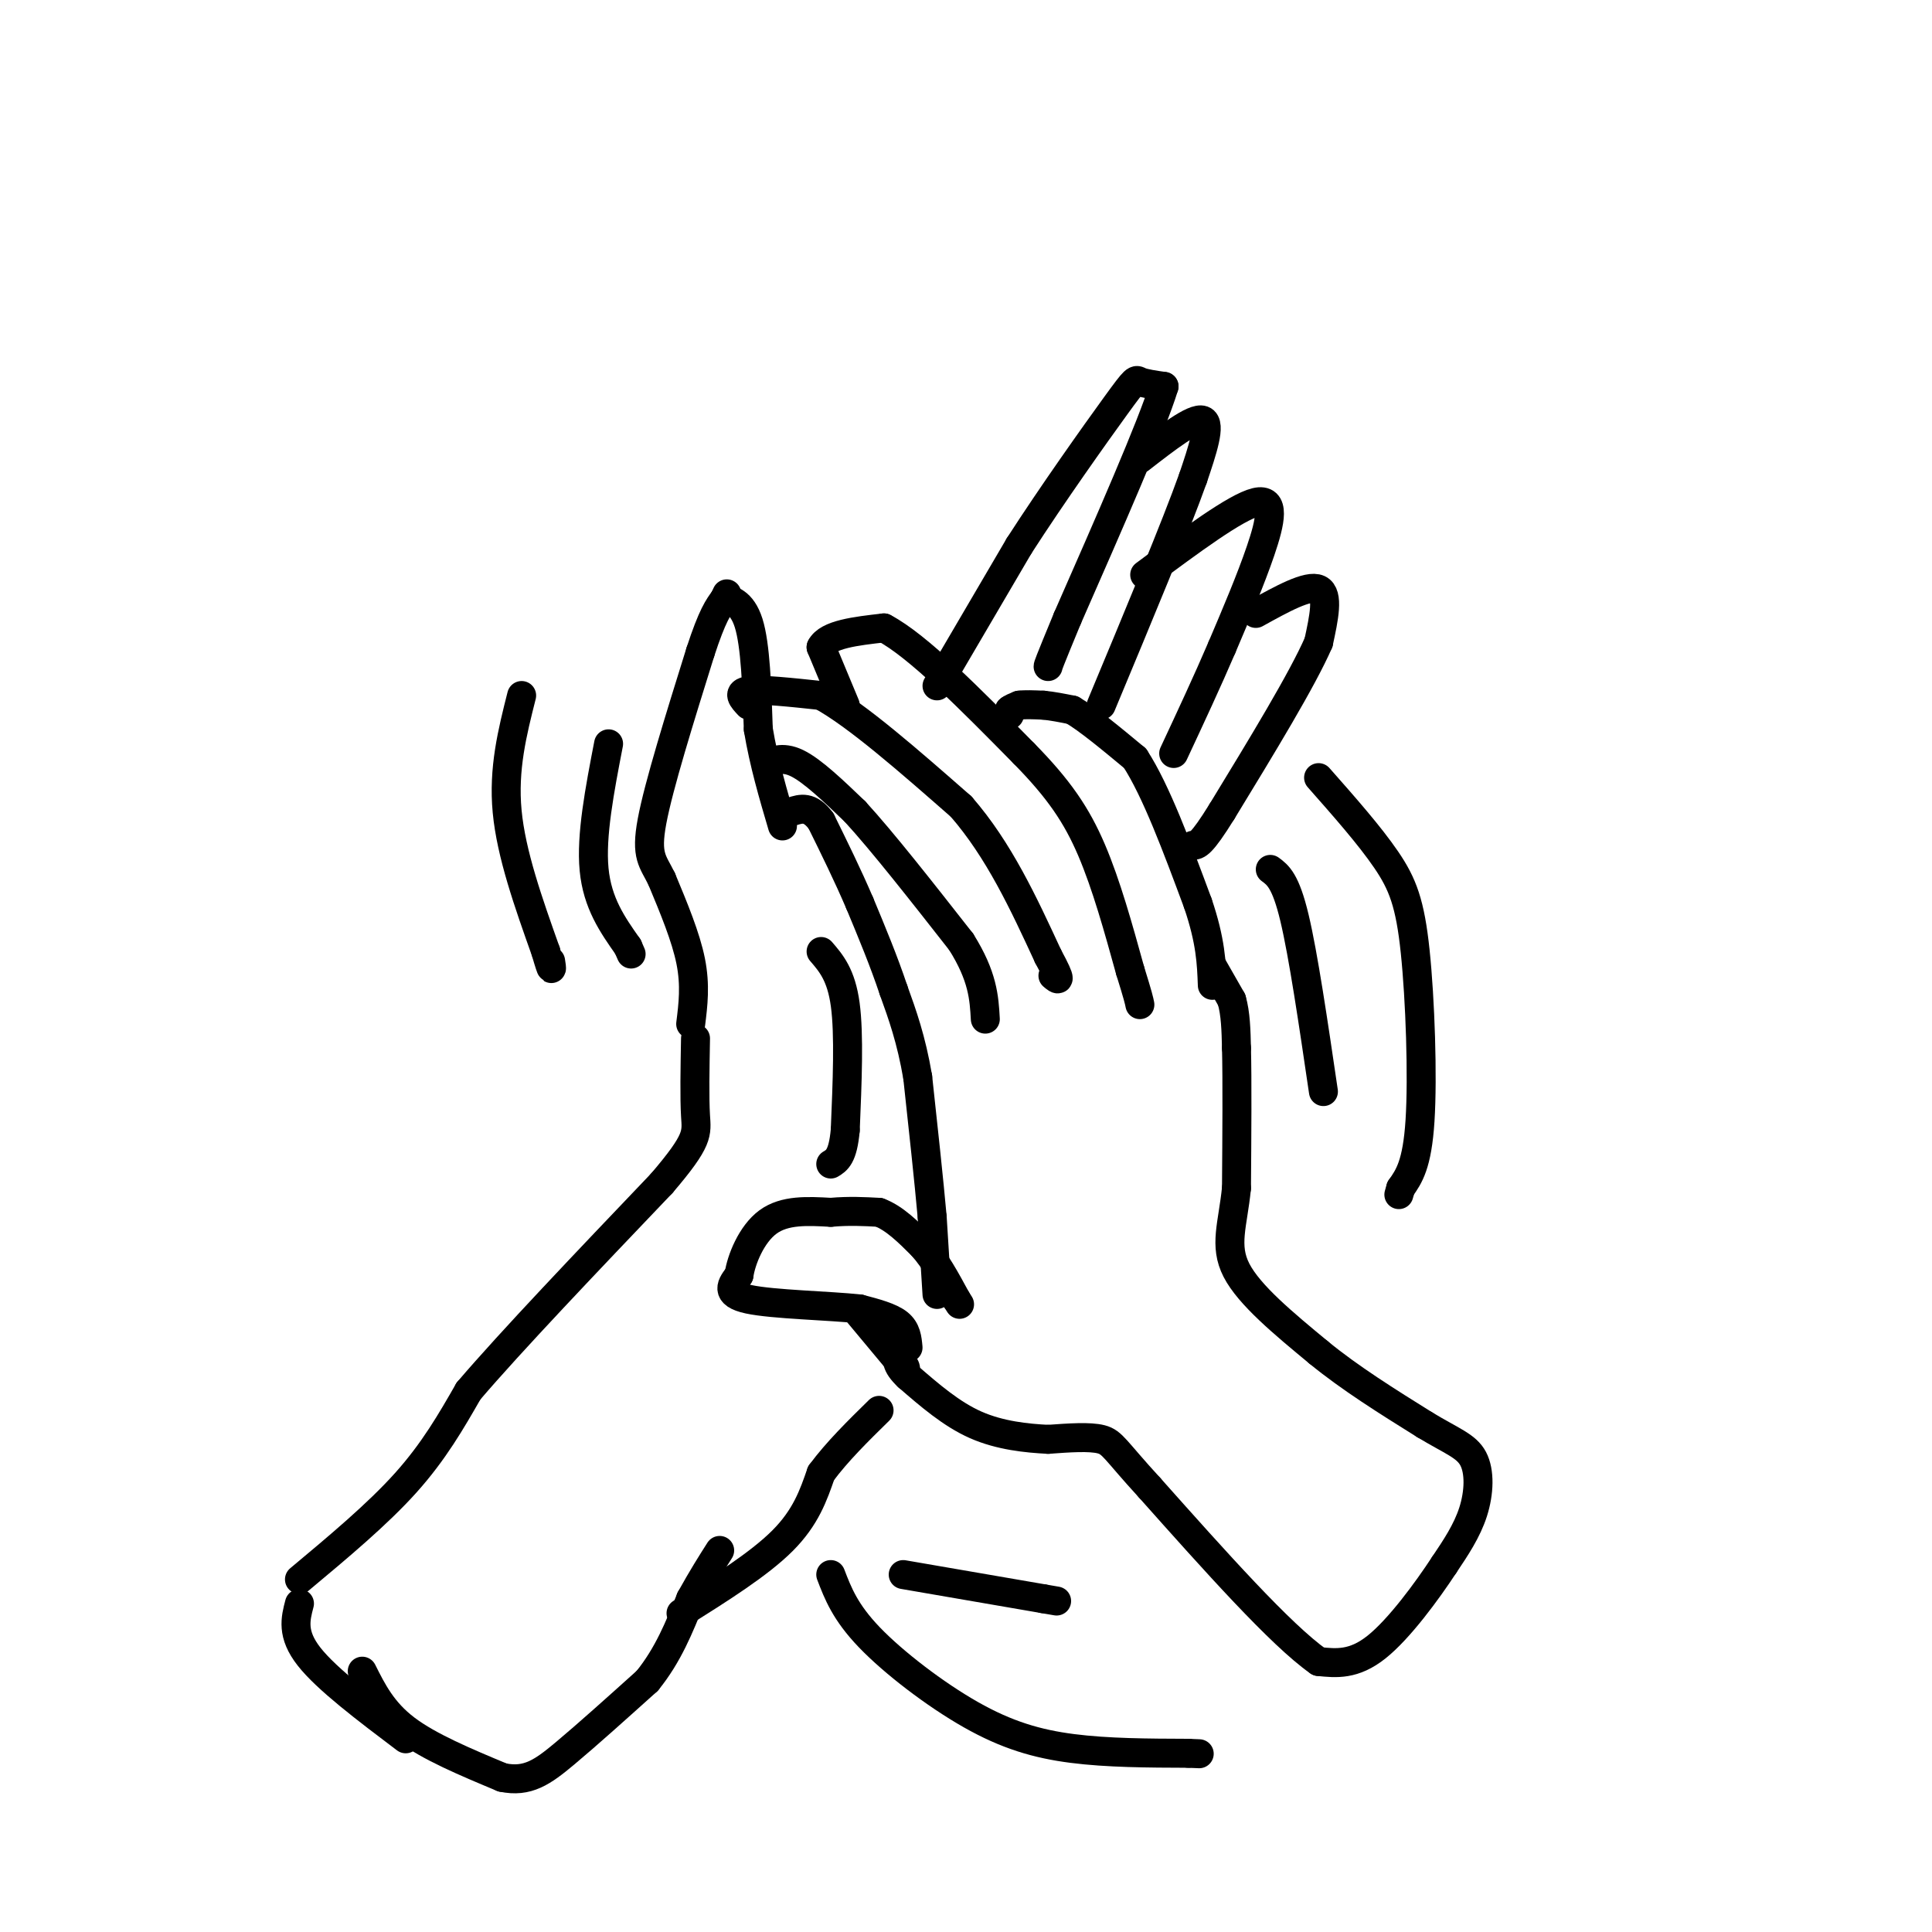 <svg viewBox='0 0 400 400' version='1.1' xmlns='http://www.w3.org/2000/svg' xmlns:xlink='http://www.w3.org/1999/xlink'><g fill='none' stroke='#000000' stroke-width='6' stroke-linecap='round' stroke-linejoin='round'><path d='M62,332c-0.833,3.167 -1.667,6.333 2,11c3.667,4.667 11.833,10.833 20,17'/><path d='M62,327c8.083,-6.750 16.167,-13.500 22,-20c5.833,-6.500 9.417,-12.750 13,-19'/><path d='M97,288c8.833,-10.333 24.417,-26.667 40,-43'/><path d='M137,245c7.778,-9.089 7.222,-10.311 7,-14c-0.222,-3.689 -0.111,-9.844 0,-16'/><path d='M143,212c0.500,-4.000 1.000,-8.000 0,-13c-1.000,-5.000 -3.500,-11.000 -6,-17'/><path d='M137,182c-1.822,-3.756 -3.378,-4.644 -2,-12c1.378,-7.356 5.689,-21.178 10,-35'/><path d='M145,135c2.500,-7.667 3.750,-9.333 5,-11'/><path d='M150,124c0.833,-1.833 0.417,-0.917 0,0'/><path d='M150,124c1.022,0.133 3.578,0.467 5,5c1.422,4.533 1.711,13.267 2,22'/><path d='M157,151c1.167,7.000 3.083,13.500 5,20'/><path d='M75,346c2.083,4.167 4.167,8.333 9,12c4.833,3.667 12.417,6.833 20,10'/><path d='M104,368c5.244,1.111 8.356,-1.111 13,-5c4.644,-3.889 10.822,-9.444 17,-15'/><path d='M134,348c4.333,-5.333 6.667,-11.167 9,-17'/><path d='M143,331c2.500,-4.500 4.250,-7.250 6,-10'/><path d='M188,279c-0.167,-1.833 -0.333,-3.667 -2,-5c-1.667,-1.333 -4.833,-2.167 -8,-3'/><path d='M178,271c-6.267,-0.689 -17.933,-0.911 -23,-2c-5.067,-1.089 -3.533,-3.044 -2,-5'/><path d='M153,264c0.444,-3.133 2.556,-8.467 6,-11c3.444,-2.533 8.222,-2.267 13,-2'/><path d='M172,251c3.833,-0.333 6.917,-0.167 10,0'/><path d='M182,251c3.167,1.167 6.083,4.083 9,7'/><path d='M191,258c2.667,3.000 4.833,7.000 7,11'/><path d='M198,269c1.167,1.833 0.583,0.917 0,0'/><path d='M194,268c0.000,0.000 -1.000,-16.000 -1,-16'/><path d='M193,252c-0.667,-7.500 -1.833,-18.250 -3,-29'/><path d='M190,223c-1.333,-7.833 -3.167,-12.917 -5,-18'/><path d='M185,205c-2.000,-6.000 -4.500,-12.000 -7,-18'/><path d='M178,187c-2.500,-5.833 -5.250,-11.417 -8,-17'/><path d='M170,170c-2.333,-3.167 -4.167,-2.583 -6,-2'/><path d='M159,158c0.000,0.000 0.100,0.100 0.1,0.1'/><path d='M159.1,158.1c0.793,-0.451 2.727,-1.629 5.9,-0.1c3.173,1.529 7.587,5.764 12,10'/><path d='M177,168c5.667,6.167 13.833,16.583 22,27'/><path d='M199,195c4.500,7.167 4.750,11.583 5,16'/><path d='M155,146c-1.250,-1.333 -2.500,-2.667 0,-3c2.500,-0.333 8.750,0.333 15,1'/><path d='M170,144c7.333,4.000 18.167,13.500 29,23'/><path d='M199,167c7.833,9.000 12.917,20.000 18,31'/><path d='M217,198c3.167,5.833 2.083,4.917 1,4'/><path d='M175,146c0.000,0.000 -5.000,-12.000 -5,-12'/><path d='M170,134c1.333,-2.667 7.167,-3.333 13,-4'/><path d='M183,130c7.000,3.667 18.000,14.833 29,26'/><path d='M212,156c7.267,7.378 10.933,12.822 14,20c3.067,7.178 5.533,16.089 8,25'/><path d='M234,201c1.667,5.333 1.833,6.167 2,7'/><path d='M209,148c0.000,0.000 0.000,-1.000 0,-1'/><path d='M209,147c0.333,-0.333 1.167,-0.667 2,-1'/><path d='M211,146c1.167,-0.167 3.083,-0.083 5,0'/><path d='M216,146c1.833,0.167 3.917,0.583 6,1'/><path d='M222,147c3.167,1.833 8.083,5.917 13,10'/><path d='M235,157c4.333,6.667 8.667,18.333 13,30'/><path d='M248,187c2.667,7.833 2.833,12.417 3,17'/><path d='M251,200c0.000,0.000 4.000,7.000 4,7'/><path d='M255,207c0.833,2.833 0.917,6.417 1,10'/><path d='M256,217c0.167,6.500 0.083,17.750 0,29'/><path d='M256,246c-0.756,7.533 -2.644,11.867 0,17c2.644,5.133 9.822,11.067 17,17'/><path d='M273,280c6.500,5.333 14.250,10.167 22,15'/><path d='M295,295c5.595,3.381 8.583,4.333 10,7c1.417,2.667 1.262,7.048 0,11c-1.262,3.952 -3.631,7.476 -6,11'/><path d='M299,324c-3.511,5.356 -9.289,13.244 -14,17c-4.711,3.756 -8.356,3.378 -12,3'/><path d='M273,344c-7.833,-5.500 -21.417,-20.750 -35,-36'/><path d='M238,308c-7.178,-7.822 -7.622,-9.378 -10,-10c-2.378,-0.622 -6.689,-0.311 -11,0'/><path d='M217,298c-4.422,-0.222 -9.978,-0.778 -15,-3c-5.022,-2.222 -9.511,-6.111 -14,-10'/><path d='M188,285c-2.667,-2.500 -2.333,-3.750 -2,-5'/><path d='M177,271c0.000,0.000 10.000,12.000 10,12'/><path d='M187,283c1.333,1.333 -0.333,-1.333 -2,-4'/><path d='M141,334c8.083,-5.083 16.167,-10.167 21,-15c4.833,-4.833 6.417,-9.417 8,-14'/><path d='M170,305c3.333,-4.500 7.667,-8.750 12,-13'/><path d='M170,197c2.083,2.417 4.167,4.833 5,11c0.833,6.167 0.417,16.083 0,26'/><path d='M175,234c-0.500,5.500 -1.750,6.250 -3,7'/><path d='M194,142c0.000,0.000 17.000,-29.000 17,-29'/><path d='M211,113c6.917,-10.738 15.708,-23.083 20,-29c4.292,-5.917 4.083,-5.405 5,-5c0.917,0.405 2.958,0.702 5,1'/><path d='M241,80c-2.500,8.167 -11.250,28.083 -20,48'/><path d='M221,128c-4.000,9.667 -4.000,9.833 -4,10'/><path d='M236,95c5.583,-4.333 11.167,-8.667 13,-8c1.833,0.667 -0.083,6.333 -2,12'/><path d='M247,99c-3.500,9.833 -11.250,28.417 -19,47'/><path d='M237,119c9.422,-7.000 18.844,-14.000 23,-15c4.156,-1.000 3.044,4.000 1,10c-2.044,6.000 -5.022,13.000 -8,20'/><path d='M253,134c-3.000,7.000 -6.500,14.500 -10,22'/><path d='M260,127c5.417,-3.000 10.833,-6.000 13,-5c2.167,1.000 1.083,6.000 0,11'/><path d='M273,133c-3.333,7.667 -11.667,21.333 -20,35'/><path d='M253,168c-4.333,7.000 -5.167,7.000 -6,7'/><path d='M126,154c-1.833,9.500 -3.667,19.000 -3,26c0.667,7.000 3.833,11.500 7,16'/><path d='M130,196c1.167,2.667 0.583,1.333 0,0'/><path d='M108,144c-1.917,7.583 -3.833,15.167 -3,24c0.833,8.833 4.417,18.917 8,29'/><path d='M113,197c1.500,5.167 1.250,3.583 1,2'/><path d='M263,180c1.583,1.167 3.167,2.333 5,10c1.833,7.667 3.917,21.833 6,36'/><path d='M273,161c5.292,5.994 10.583,11.988 14,17c3.417,5.012 4.958,9.042 6,19c1.042,9.958 1.583,25.845 1,35c-0.583,9.155 -2.292,11.577 -4,14'/><path d='M290,246c-0.667,2.333 -0.333,1.167 0,0'/><path d='M187,326c0.000,0.000 29.000,5.000 29,5'/><path d='M216,331c4.833,0.833 2.417,0.417 0,0'/><path d='M172,326c1.488,3.887 2.976,7.774 8,13c5.024,5.226 13.583,11.792 21,16c7.417,4.208 13.690,6.060 21,7c7.310,0.940 15.655,0.970 24,1'/><path d='M246,363c4.000,0.167 2.000,0.083 0,0'/></g>
</svg>